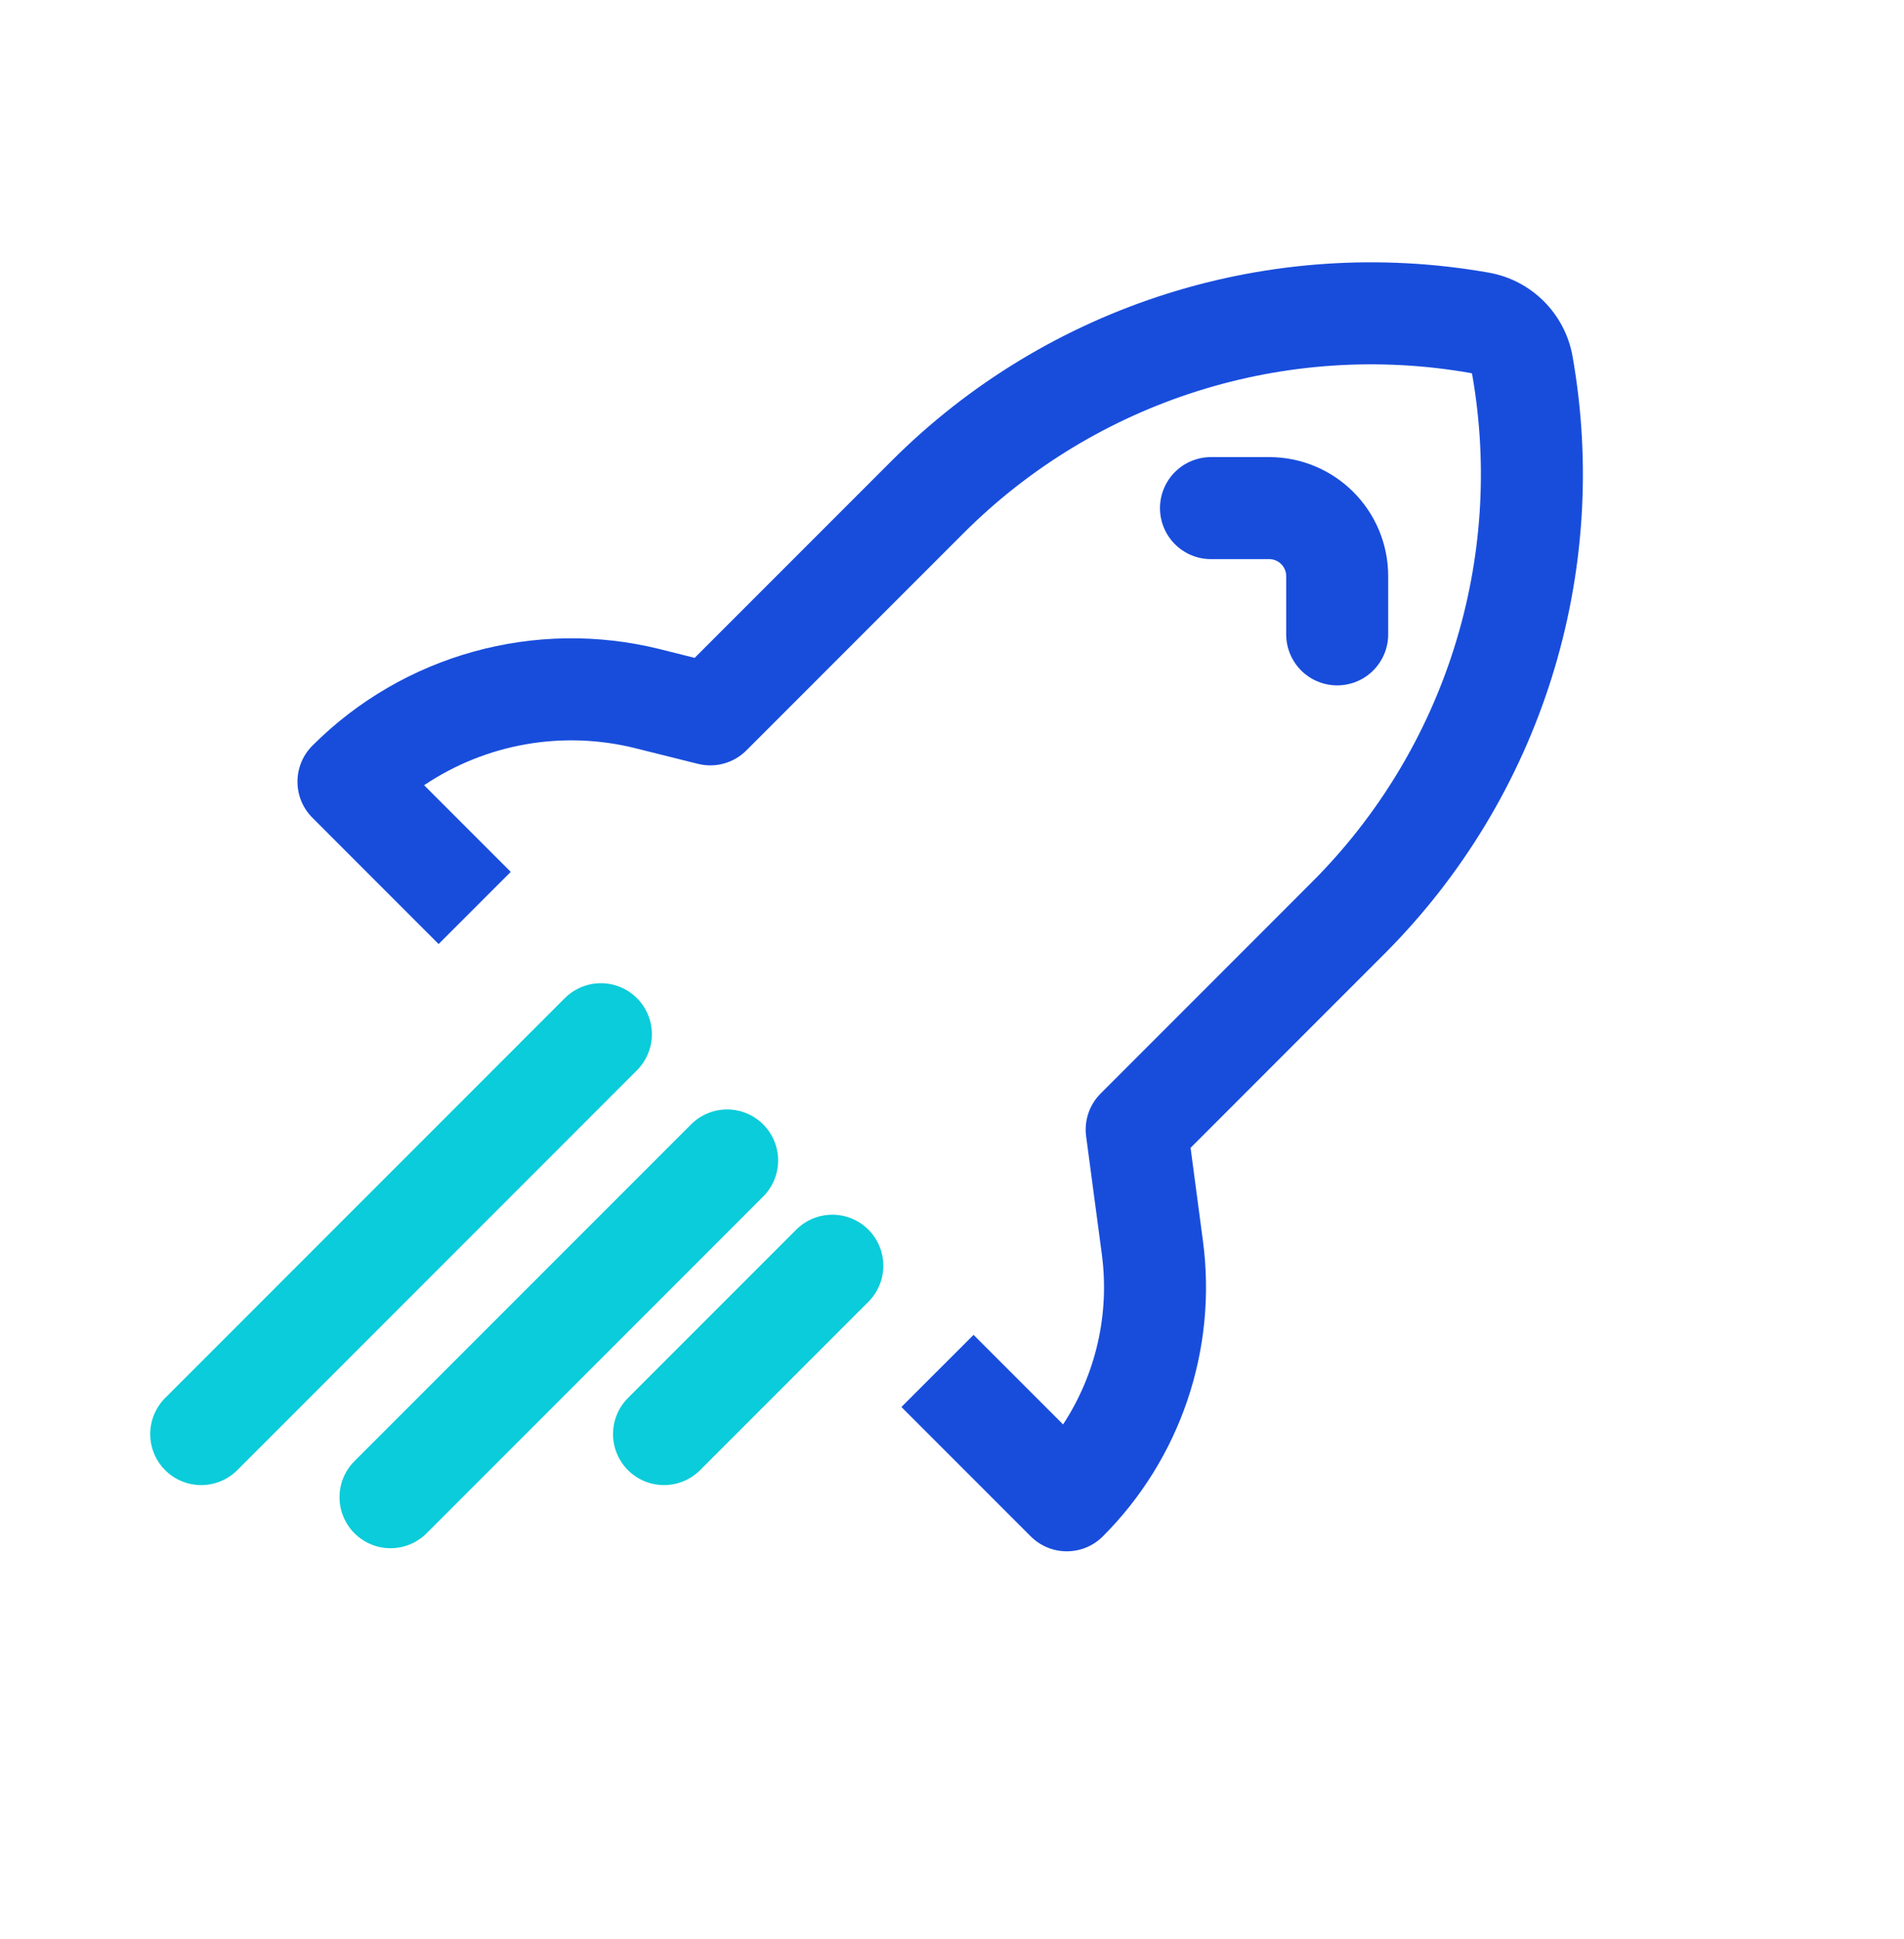 <?xml version="1.0" encoding="UTF-8"?>
<svg xmlns="http://www.w3.org/2000/svg" width="56" height="57" viewBox="0 0 56 57" fill="none">
  <g clip-path="url(#clip0_2494_822)">
    <path fill-rule="evenodd" clip-rule="evenodd" d="M46.252 10.479C46.03 9.222 45.046 8.238 43.789 8.016C37.379 6.885 30.82 8.952 26.218 13.555L20.431 19.342L19.419 19.088C15.748 18.171 11.864 19.246 9.189 21.922C8.603 22.508 8.603 23.458 9.189 24.043L12.9 27.755L15.022 25.634L12.474 23.086C14.28 21.873 16.536 21.46 18.691 21.999L20.527 22.458C21.038 22.586 21.579 22.436 21.952 22.063L28.339 15.676C32.249 11.766 37.822 10.009 43.268 10.97C43.283 10.973 43.295 10.985 43.298 11C44.259 16.446 42.502 22.019 38.592 25.929L32.372 32.15C32.041 32.48 31.884 32.945 31.945 33.408L32.407 36.877C32.642 38.644 32.226 40.416 31.267 41.879L28.634 39.246L26.512 41.367L30.316 45.171C30.902 45.756 31.852 45.756 32.437 45.17C34.718 42.89 35.806 39.678 35.38 36.482L35.017 33.747L40.713 28.05C45.316 23.448 47.383 16.889 46.252 10.479Z" fill="#184DDC"></path>
    <path d="M17.673 30.407L5.918 42.163" stroke="#0BCCDA" stroke-width="3" stroke-linecap="round"></path>
    <path d="M21.386 34.119L11.486 44.019" stroke="#0BCCDA" stroke-width="3" stroke-linecap="round"></path>
    <path d="M24.48 37.213L19.53 42.163" stroke="#0BCCDA" stroke-width="3" stroke-linecap="round"></path>
    <path d="M35.617 14.939H37.329C38.433 14.939 39.329 15.834 39.329 16.939V18.651" stroke="#184DDC" stroke-width="3" stroke-linecap="round" stroke-linejoin="round"></path>
  </g>
  <defs>
    <clipPath id="clip0_2494_822">
      <rect width="56" height="56" fill="white" transform="translate(0 0.312)"></rect>
    </clipPath>
  </defs>
</svg>
